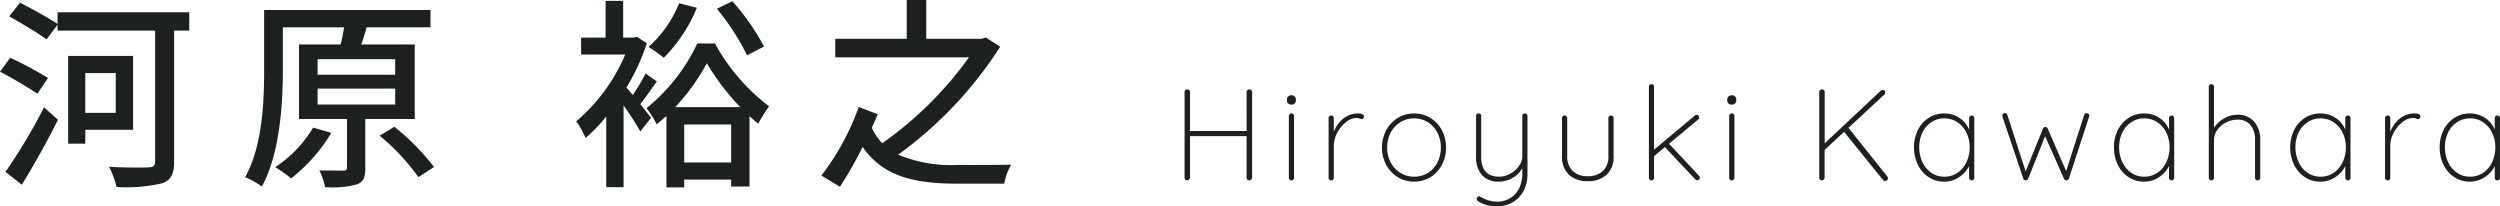 <svg xmlns="http://www.w3.org/2000/svg" width="269.452" height="22.235" viewBox="0 0 269.452 22.235">
  <g id="グループ_65954" data-name="グループ 65954" transform="translate(-860.726 -12212.584)">
    <path id="パス_19797" data-name="パス 19797" d="M8.386-9.8a.285.285,0,0,1,.21.084.285.285,0,0,1,.084.21V-.294a.341.341,0,0,1-.1.21.269.269,0,0,1-.2.084.28.28,0,0,1-.217-.084.3.3,0,0,1-.077-.21V-4.76h-6.1V-.294a.341.341,0,0,1-.1.21.269.269,0,0,1-.2.084.28.28,0,0,1-.217-.084A.3.3,0,0,1,1.4-.294V-9.506a.285.285,0,0,1,.084-.21.285.285,0,0,1,.21-.084.285.285,0,0,1,.21.084.285.285,0,0,1,.084.21V-5.32h6.1V-9.506a.285.285,0,0,1,.084-.21A.285.285,0,0,1,8.386-9.8ZM13.2-.28a.269.269,0,0,1-.084.2.269.269,0,0,1-.2.084.262.262,0,0,1-.2-.084.281.281,0,0,1-.077-.2V-6.93a.269.269,0,0,1,.084-.2.269.269,0,0,1,.2-.084.262.262,0,0,1,.2.084.281.281,0,0,1,.077.2Zm-.28-7.882a.5.5,0,0,1-.357-.126.424.424,0,0,1-.133-.322v-.112a.414.414,0,0,1,.14-.322.523.523,0,0,1,.364-.126.46.46,0,0,1,.329.126.424.424,0,0,1,.133.322v.112a.424.424,0,0,1-.133.322A.478.478,0,0,1,12.922-8.162Zm7.168.952q.644,0,.644.322a.317.317,0,0,1-.07.21.226.226,0,0,1-.182.084.823.823,0,0,1-.2-.063.933.933,0,0,0-.343-.063,1.848,1.848,0,0,0-1.148.455,3.547,3.547,0,0,0-.938,1.148,2.872,2.872,0,0,0-.364,1.337v3.5a.269.269,0,0,1-.084.2.269.269,0,0,1-.2.084A.262.262,0,0,1,17-.084a.281.281,0,0,1-.077-.2V-6.706a.269.269,0,0,1,.084-.2.269.269,0,0,1,.2-.084.262.262,0,0,1,.2.084.281.281,0,0,1,.077.2v1.484a3.311,3.311,0,0,1,1-1.414A2.5,2.5,0,0,1,20.09-7.21Zm9.492,3.682a3.882,3.882,0,0,1-.448,1.869A3.4,3.4,0,0,1,27.9-.343,3.305,3.305,0,0,1,26.138.14a3.305,3.305,0,0,1-1.757-.483,3.436,3.436,0,0,1-1.246-1.323,3.846,3.846,0,0,1-.455-1.862A3.874,3.874,0,0,1,23.135-5.4a3.453,3.453,0,0,1,1.239-1.323,3.3,3.3,0,0,1,1.764-.483,3.305,3.305,0,0,1,1.757.483A3.384,3.384,0,0,1,29.134-5.4,3.923,3.923,0,0,1,29.582-3.528Zm-.56,0a3.44,3.44,0,0,0-.371-1.61,2.858,2.858,0,0,0-1.029-1.127,2.733,2.733,0,0,0-1.484-.413,2.744,2.744,0,0,0-1.477.413,2.892,2.892,0,0,0-1.043,1.127,3.387,3.387,0,0,0-.378,1.61,3.358,3.358,0,0,0,.378,1.6A2.892,2.892,0,0,0,24.661-.805a2.744,2.744,0,0,0,1.477.413A2.769,2.769,0,0,0,27.622-.8a2.8,2.8,0,0,0,1.029-1.127A3.451,3.451,0,0,0,29.022-3.528ZM38.08-7.21a.262.262,0,0,1,.2.084.281.281,0,0,1,.077.2V-.686a3.817,3.817,0,0,1-.427,1.841,3.019,3.019,0,0,1-1.176,1.218,3.373,3.373,0,0,1-1.7.427,4.068,4.068,0,0,1-1.127-.147,3,3,0,0,1-.861-.385q-.252-.168-.154-.378a.28.28,0,0,1,.238-.168.2.2,0,0,1,.126.042,3.922,3.922,0,0,0,.805.371,3.062,3.062,0,0,0,1,.161A2.648,2.648,0,0,0,36.5,1.918,2.568,2.568,0,0,0,37.457.861,3.384,3.384,0,0,0,37.8-.686v-.63A2.566,2.566,0,0,1,36.771-.273,2.863,2.863,0,0,1,35.308.14a2.332,2.332,0,0,1-1.876-.721,2.952,2.952,0,0,1-.616-1.981V-6.93a.281.281,0,0,1,.077-.2.262.262,0,0,1,.2-.084.262.262,0,0,1,.2.084.281.281,0,0,1,.077.2v4.368q0,2.17,1.932,2.17a2.456,2.456,0,0,0,1.183-.315,2.779,2.779,0,0,0,.945-.819A1.75,1.75,0,0,0,37.8-2.562V-6.93a.281.281,0,0,1,.077-.2A.262.262,0,0,1,38.08-7.21Zm9.282.224a.262.262,0,0,1,.2.084.281.281,0,0,1,.077.2v4.074a2.621,2.621,0,0,1-.749,2.023,2.882,2.882,0,0,1-2.037.693,2.856,2.856,0,0,1-2.03-.693,2.634,2.634,0,0,1-.742-2.023V-6.706a.269.269,0,0,1,.084-.2.269.269,0,0,1,.2-.084.262.262,0,0,1,.2.084.281.281,0,0,1,.077.2v4.074a2.142,2.142,0,0,0,.588,1.617,2.242,2.242,0,0,0,1.624.567,2.262,2.262,0,0,0,1.638-.567,2.142,2.142,0,0,0,.588-1.617V-6.706a.281.281,0,0,1,.077-.2A.262.262,0,0,1,47.362-6.986Zm9.492,6.5a.285.285,0,0,1,.084.21.24.24,0,0,1-.1.2A.323.323,0,0,1,56.658,0a.294.294,0,0,1-.21-.1L53.172-3.584,52-2.6V-.28a.281.281,0,0,1-.077.2.262.262,0,0,1-.2.084.262.262,0,0,1-.2-.084.281.281,0,0,1-.077-.2v-9.8a.281.281,0,0,1,.077-.2.262.262,0,0,1,.2-.084.262.262,0,0,1,.2.084.281.281,0,0,1,.077.2V-3.3l4.4-3.682a.254.254,0,0,1,.182-.084.269.269,0,0,1,.2.084.285.285,0,0,1,.084.21.265.265,0,0,1-.1.21l-3.15,2.618Zm3.808.21a.269.269,0,0,1-.084.2.269.269,0,0,1-.2.084.262.262,0,0,1-.2-.084.281.281,0,0,1-.077-.2V-6.93a.269.269,0,0,1,.084-.2.269.269,0,0,1,.2-.084.262.262,0,0,1,.2.084.281.281,0,0,1,.077.2Zm-.28-7.882a.5.5,0,0,1-.357-.126.424.424,0,0,1-.133-.322v-.112a.414.414,0,0,1,.14-.322A.523.523,0,0,1,60.4-9.17a.46.46,0,0,1,.329.126.424.424,0,0,1,.133.322v.112a.424.424,0,0,1-.133.322A.478.478,0,0,1,60.382-8.162ZM77.14-.42a.336.336,0,0,1,.07.2A.25.25,0,0,1,77.1,0a.386.386,0,0,1-.217.07.252.252,0,0,1-.2-.1l-4.2-5.194-2.1,1.946V-.294a.341.341,0,0,1-.1.21A.269.269,0,0,1,70.1,0a.28.28,0,0,1-.217-.084.3.3,0,0,1-.077-.21V-9.506a.285.285,0,0,1,.084-.21A.285.285,0,0,1,70.1-9.8a.285.285,0,0,1,.21.084.285.285,0,0,1,.084.21V-3.99L76.44-9.66a.269.269,0,0,1,.2-.084.269.269,0,0,1,.2.084.269.269,0,0,1,.084.2.269.269,0,0,1-.084.2L72.954-5.656Zm9.1-6.566a.262.262,0,0,1,.2.084.281.281,0,0,1,.077.2V-.28a.269.269,0,0,1-.084.2.269.269,0,0,1-.2.084.262.262,0,0,1-.2-.084.281.281,0,0,1-.077-.2V-1.54a3.032,3.032,0,0,1-1.078,1.2,2.85,2.85,0,0,1-1.61.483,2.988,2.988,0,0,1-1.666-.483,3.3,3.3,0,0,1-1.162-1.33,4.212,4.212,0,0,1-.42-1.9,4.037,4.037,0,0,1,.427-1.869,3.264,3.264,0,0,1,1.169-1.3,3.028,3.028,0,0,1,1.652-.469,2.928,2.928,0,0,1,1.638.476A2.7,2.7,0,0,1,85.96-5.46V-6.706a.281.281,0,0,1,.077-.2A.262.262,0,0,1,86.24-6.986ZM83.3-.392a2.466,2.466,0,0,0,1.393-.413,2.779,2.779,0,0,0,.973-1.141,3.7,3.7,0,0,0,.35-1.624,3.514,3.514,0,0,0-.35-1.568,2.8,2.8,0,0,0-.973-1.127A2.466,2.466,0,0,0,83.3-6.678a2.528,2.528,0,0,0-1.393.4,2.707,2.707,0,0,0-.973,1.106,3.565,3.565,0,0,0-.35,1.6,3.7,3.7,0,0,0,.35,1.624A2.8,2.8,0,0,0,81.9-.805,2.456,2.456,0,0,0,83.3-.392ZM98.616-7.238a.317.317,0,0,1,.21.07.241.241,0,0,1,.084.2l-.028.14-2.17,6.65A.278.278,0,0,1,96.446,0a.3.3,0,0,1-.266-.182L94.15-4.76,92.33-.182a.246.246,0,0,1-.105.133A.3.3,0,0,1,92.064,0,.3.3,0,0,1,91.9-.049a.246.246,0,0,1-.1-.133l-2.24-6.65-.028-.14a.241.241,0,0,1,.084-.2.317.317,0,0,1,.21-.07.253.253,0,0,1,.252.182l1.974,6.1,1.862-4.606a.246.246,0,0,1,.1-.133.3.3,0,0,1,.161-.049.3.3,0,0,1,.161.049.246.246,0,0,1,.1.133L96.418-.994l1.946-6.062A.253.253,0,0,1,98.616-7.238Zm9.17.252a.262.262,0,0,1,.2.084.281.281,0,0,1,.077.2V-.28a.269.269,0,0,1-.084.2.269.269,0,0,1-.2.084.262.262,0,0,1-.2-.084.281.281,0,0,1-.077-.2V-1.54a3.032,3.032,0,0,1-1.078,1.2,2.85,2.85,0,0,1-1.61.483,2.988,2.988,0,0,1-1.666-.483,3.3,3.3,0,0,1-1.162-1.33,4.212,4.212,0,0,1-.42-1.9A4.037,4.037,0,0,1,102-5.439a3.264,3.264,0,0,1,1.169-1.3,3.028,3.028,0,0,1,1.652-.469,2.928,2.928,0,0,1,1.638.476,2.7,2.7,0,0,1,1.05,1.274V-6.706a.281.281,0,0,1,.077-.2A.262.262,0,0,1,107.786-6.986Zm-2.94,6.594a2.466,2.466,0,0,0,1.393-.413,2.779,2.779,0,0,0,.973-1.141,3.7,3.7,0,0,0,.35-1.624,3.514,3.514,0,0,0-.35-1.568,2.8,2.8,0,0,0-.973-1.127,2.466,2.466,0,0,0-1.393-.413,2.528,2.528,0,0,0-1.393.4,2.707,2.707,0,0,0-.973,1.106,3.565,3.565,0,0,0-.35,1.6,3.7,3.7,0,0,0,.35,1.624,2.8,2.8,0,0,0,.966,1.141A2.456,2.456,0,0,0,104.846-.392Zm10-6.678a2.283,2.283,0,0,1,1.848.763,2.9,2.9,0,0,1,.644,1.939V-.28a.269.269,0,0,1-.084.2.269.269,0,0,1-.2.084.262.262,0,0,1-.2-.084.281.281,0,0,1-.077-.2V-4.368a2.453,2.453,0,0,0-.476-1.568,1.743,1.743,0,0,0-1.456-.6,2.594,2.594,0,0,0-1.183.294,2.583,2.583,0,0,0-.945.8,1.808,1.808,0,0,0-.364,1.078V-.28a.269.269,0,0,1-.084.2.269.269,0,0,1-.2.084.262.262,0,0,1-.2-.084.281.281,0,0,1-.077-.2v-9.8a.269.269,0,0,1,.084-.2.269.269,0,0,1,.2-.084.262.262,0,0,1,.2.084.281.281,0,0,1,.077.2v4.424a3.075,3.075,0,0,1,1.085-1.015A2.791,2.791,0,0,1,114.842-7.07Zm11.942.084a.262.262,0,0,1,.2.084.281.281,0,0,1,.077.2V-.28a.269.269,0,0,1-.084.2.269.269,0,0,1-.2.084.262.262,0,0,1-.2-.084.281.281,0,0,1-.077-.2V-1.54a3.032,3.032,0,0,1-1.078,1.2,2.85,2.85,0,0,1-1.61.483,2.988,2.988,0,0,1-1.666-.483,3.3,3.3,0,0,1-1.162-1.33,4.212,4.212,0,0,1-.42-1.9,4.037,4.037,0,0,1,.427-1.869,3.264,3.264,0,0,1,1.169-1.3,3.028,3.028,0,0,1,1.652-.469,2.928,2.928,0,0,1,1.638.476A2.7,2.7,0,0,1,126.5-5.46V-6.706a.281.281,0,0,1,.077-.2A.262.262,0,0,1,126.784-6.986Zm-2.94,6.594a2.466,2.466,0,0,0,1.393-.413,2.779,2.779,0,0,0,.973-1.141,3.7,3.7,0,0,0,.35-1.624,3.514,3.514,0,0,0-.35-1.568,2.8,2.8,0,0,0-.973-1.127,2.466,2.466,0,0,0-1.393-.413,2.528,2.528,0,0,0-1.393.4,2.707,2.707,0,0,0-.973,1.106,3.565,3.565,0,0,0-.35,1.6,3.7,3.7,0,0,0,.35,1.624,2.8,2.8,0,0,0,.966,1.141A2.456,2.456,0,0,0,123.844-.392ZM133.952-7.21q.644,0,.644.322a.317.317,0,0,1-.07.21.226.226,0,0,1-.182.084.823.823,0,0,1-.2-.063.933.933,0,0,0-.343-.063,1.848,1.848,0,0,0-1.148.455,3.546,3.546,0,0,0-.938,1.148,2.872,2.872,0,0,0-.364,1.337v3.5a.269.269,0,0,1-.084.2.269.269,0,0,1-.2.084.262.262,0,0,1-.2-.084.281.281,0,0,1-.077-.2V-6.706a.269.269,0,0,1,.084-.2.269.269,0,0,1,.2-.084.262.262,0,0,1,.2.084.281.281,0,0,1,.077.2v1.484a3.311,3.311,0,0,1,1-1.414A2.5,2.5,0,0,1,133.952-7.21Zm8.946.224a.262.262,0,0,1,.2.084.281.281,0,0,1,.077.2V-.28a.269.269,0,0,1-.084.2.269.269,0,0,1-.2.084.262.262,0,0,1-.2-.084.281.281,0,0,1-.077-.2V-1.54a3.032,3.032,0,0,1-1.078,1.2,2.85,2.85,0,0,1-1.61.483,2.988,2.988,0,0,1-1.666-.483,3.3,3.3,0,0,1-1.162-1.33,4.212,4.212,0,0,1-.42-1.9,4.037,4.037,0,0,1,.427-1.869,3.264,3.264,0,0,1,1.169-1.3,3.028,3.028,0,0,1,1.652-.469,2.928,2.928,0,0,1,1.638.476,2.7,2.7,0,0,1,1.05,1.274V-6.706a.281.281,0,0,1,.077-.2A.262.262,0,0,1,142.9-6.986Zm-2.94,6.594a2.466,2.466,0,0,0,1.393-.413,2.778,2.778,0,0,0,.973-1.141,3.7,3.7,0,0,0,.35-1.624,3.514,3.514,0,0,0-.35-1.568,2.8,2.8,0,0,0-.973-1.127,2.466,2.466,0,0,0-1.393-.413,2.528,2.528,0,0,0-1.393.4,2.707,2.707,0,0,0-.973,1.106,3.565,3.565,0,0,0-.35,1.6,3.7,3.7,0,0,0,.35,1.624,2.8,2.8,0,0,0,.966,1.141A2.456,2.456,0,0,0,139.958-.392Z" transform="translate(987 12232.02)" fill="#1d211e"/>
    <path id="パス_19796" data-name="パス 19796" d="M3.08,1.474c1.276-2.068,2.75-4.708,3.894-7l-1.5-1.342A61.618,61.618,0,0,1,1.32.088ZM5.9-10.032a40.513,40.513,0,0,0-4.07-2.178l-1.1,1.5A46.657,46.657,0,0,1,4.752-8.338Zm7.3-.528v4.29H9.922v-4.29Zm1.87,6.116v-7.964h-7v9.46H9.922v-1.5Zm6.05-12.672H6.93v1.254C5.962-16.5,4.158-17.49,2.882-18.15L1.716-16.676c1.32.748,3.146,1.826,4.026,2.486L6.93-15.774v.638H17.446v14.08c0,.484-.2.638-.682.66-.55.022-2.464.044-4.29-.066a9.008,9.008,0,0,1,.814,2.178,16.727,16.727,0,0,0,4.928-.4c.924-.33,1.276-.968,1.276-2.354v-14.1H21.12ZM34.474-4.686A13.069,13.069,0,0,1,30.382-.418,12.543,12.543,0,0,1,32.1.792a18.045,18.045,0,0,0,4.334-4.906Zm.484-4.2h8.36v1.716h-8.36Zm0-3.168h8.36v1.672h-8.36ZM45.43-5.61v-8.03H39.666c.2-.572.4-1.21.572-1.848h6.886v-1.87H29.194V-11c0,3.454-.154,8.272-2.046,11.66a8.473,8.473,0,0,1,1.8,1.012c1.958-3.564,2.266-8.976,2.266-12.65v-4.51h6.6c-.088.572-.22,1.232-.374,1.848H32.956v8.03h5.17V-.4c0,.264-.088.352-.4.352-.33,0-1.43,0-2.574-.022a7.953,7.953,0,0,1,.616,1.8A10,10,0,0,0,39.2,1.43c.726-.264.9-.814.9-1.782V-5.61Zm-3.784,1.8A23.373,23.373,0,0,1,45.826.66L47.5-.44A24.614,24.614,0,0,0,43.23-4.774ZM83.072-13.42a24.738,24.738,0,0,0-3.41-4.884l-1.672.814a25.285,25.285,0,0,1,3.256,5.016ZM73.92-18.084a12.561,12.561,0,0,1-3.3,4.708,15.7,15.7,0,0,1,1.65,1.166,16.453,16.453,0,0,0,3.564-5.39Zm-3.608,7.568a20.67,20.67,0,0,1-1.386,2.31L68.244-9a22.867,22.867,0,0,0,2.2-4.774l-1.078-.7-.33.088H67.892v-3.96H66v3.96H63.36v1.826h4.752a19.151,19.151,0,0,1-5.28,7.194,10.111,10.111,0,0,1,1.012,1.8,17.228,17.228,0,0,0,2.222-2.31V1.738h1.87v-8.8a28.391,28.391,0,0,1,1.8,2.794l1.166-1.474c-.2-.242-.66-.836-1.166-1.474.55-.682,1.188-1.606,1.782-2.442ZM74.47-.924V-5.016h5.06V-.924ZM73.5-6.886a22.835,22.835,0,0,0,3.41-4.73,25.732,25.732,0,0,0,3.608,4.73Zm2.376-6.864A19.67,19.67,0,0,1,70.4-6.776a9.318,9.318,0,0,1,1.1,1.738c.352-.286.7-.594,1.056-.9v7.7H74.47V.924h5.06v.748h1.98v-7.59c.308.286.638.572.946.814a13.374,13.374,0,0,1,1.166-1.87,21.228,21.228,0,0,1-5.83-6.776Zm31.108-.638-.44.132h-5.984v-4.18H98.45v4.18h-7.7v2h14.41a39.371,39.371,0,0,1-9.35,9.262,6.179,6.179,0,0,1-1.122-1.672c.242-.528.462-1.012.638-1.452L93.28-6.908A26.75,26.75,0,0,1,89.254.484l2,1.21A40.826,40.826,0,0,0,93.7-2.6c2.2,3.19,5.588,3.96,10.252,3.96h5.016a6.017,6.017,0,0,1,.748-2.046c-1.144.022-4.8.044-5.632.022a14.918,14.918,0,0,1-6.556-1.1,42.79,42.79,0,0,0,11-11.638Z" transform="translate(860 12231.02)" fill="#1d211e"/>
  </g>
</svg>
